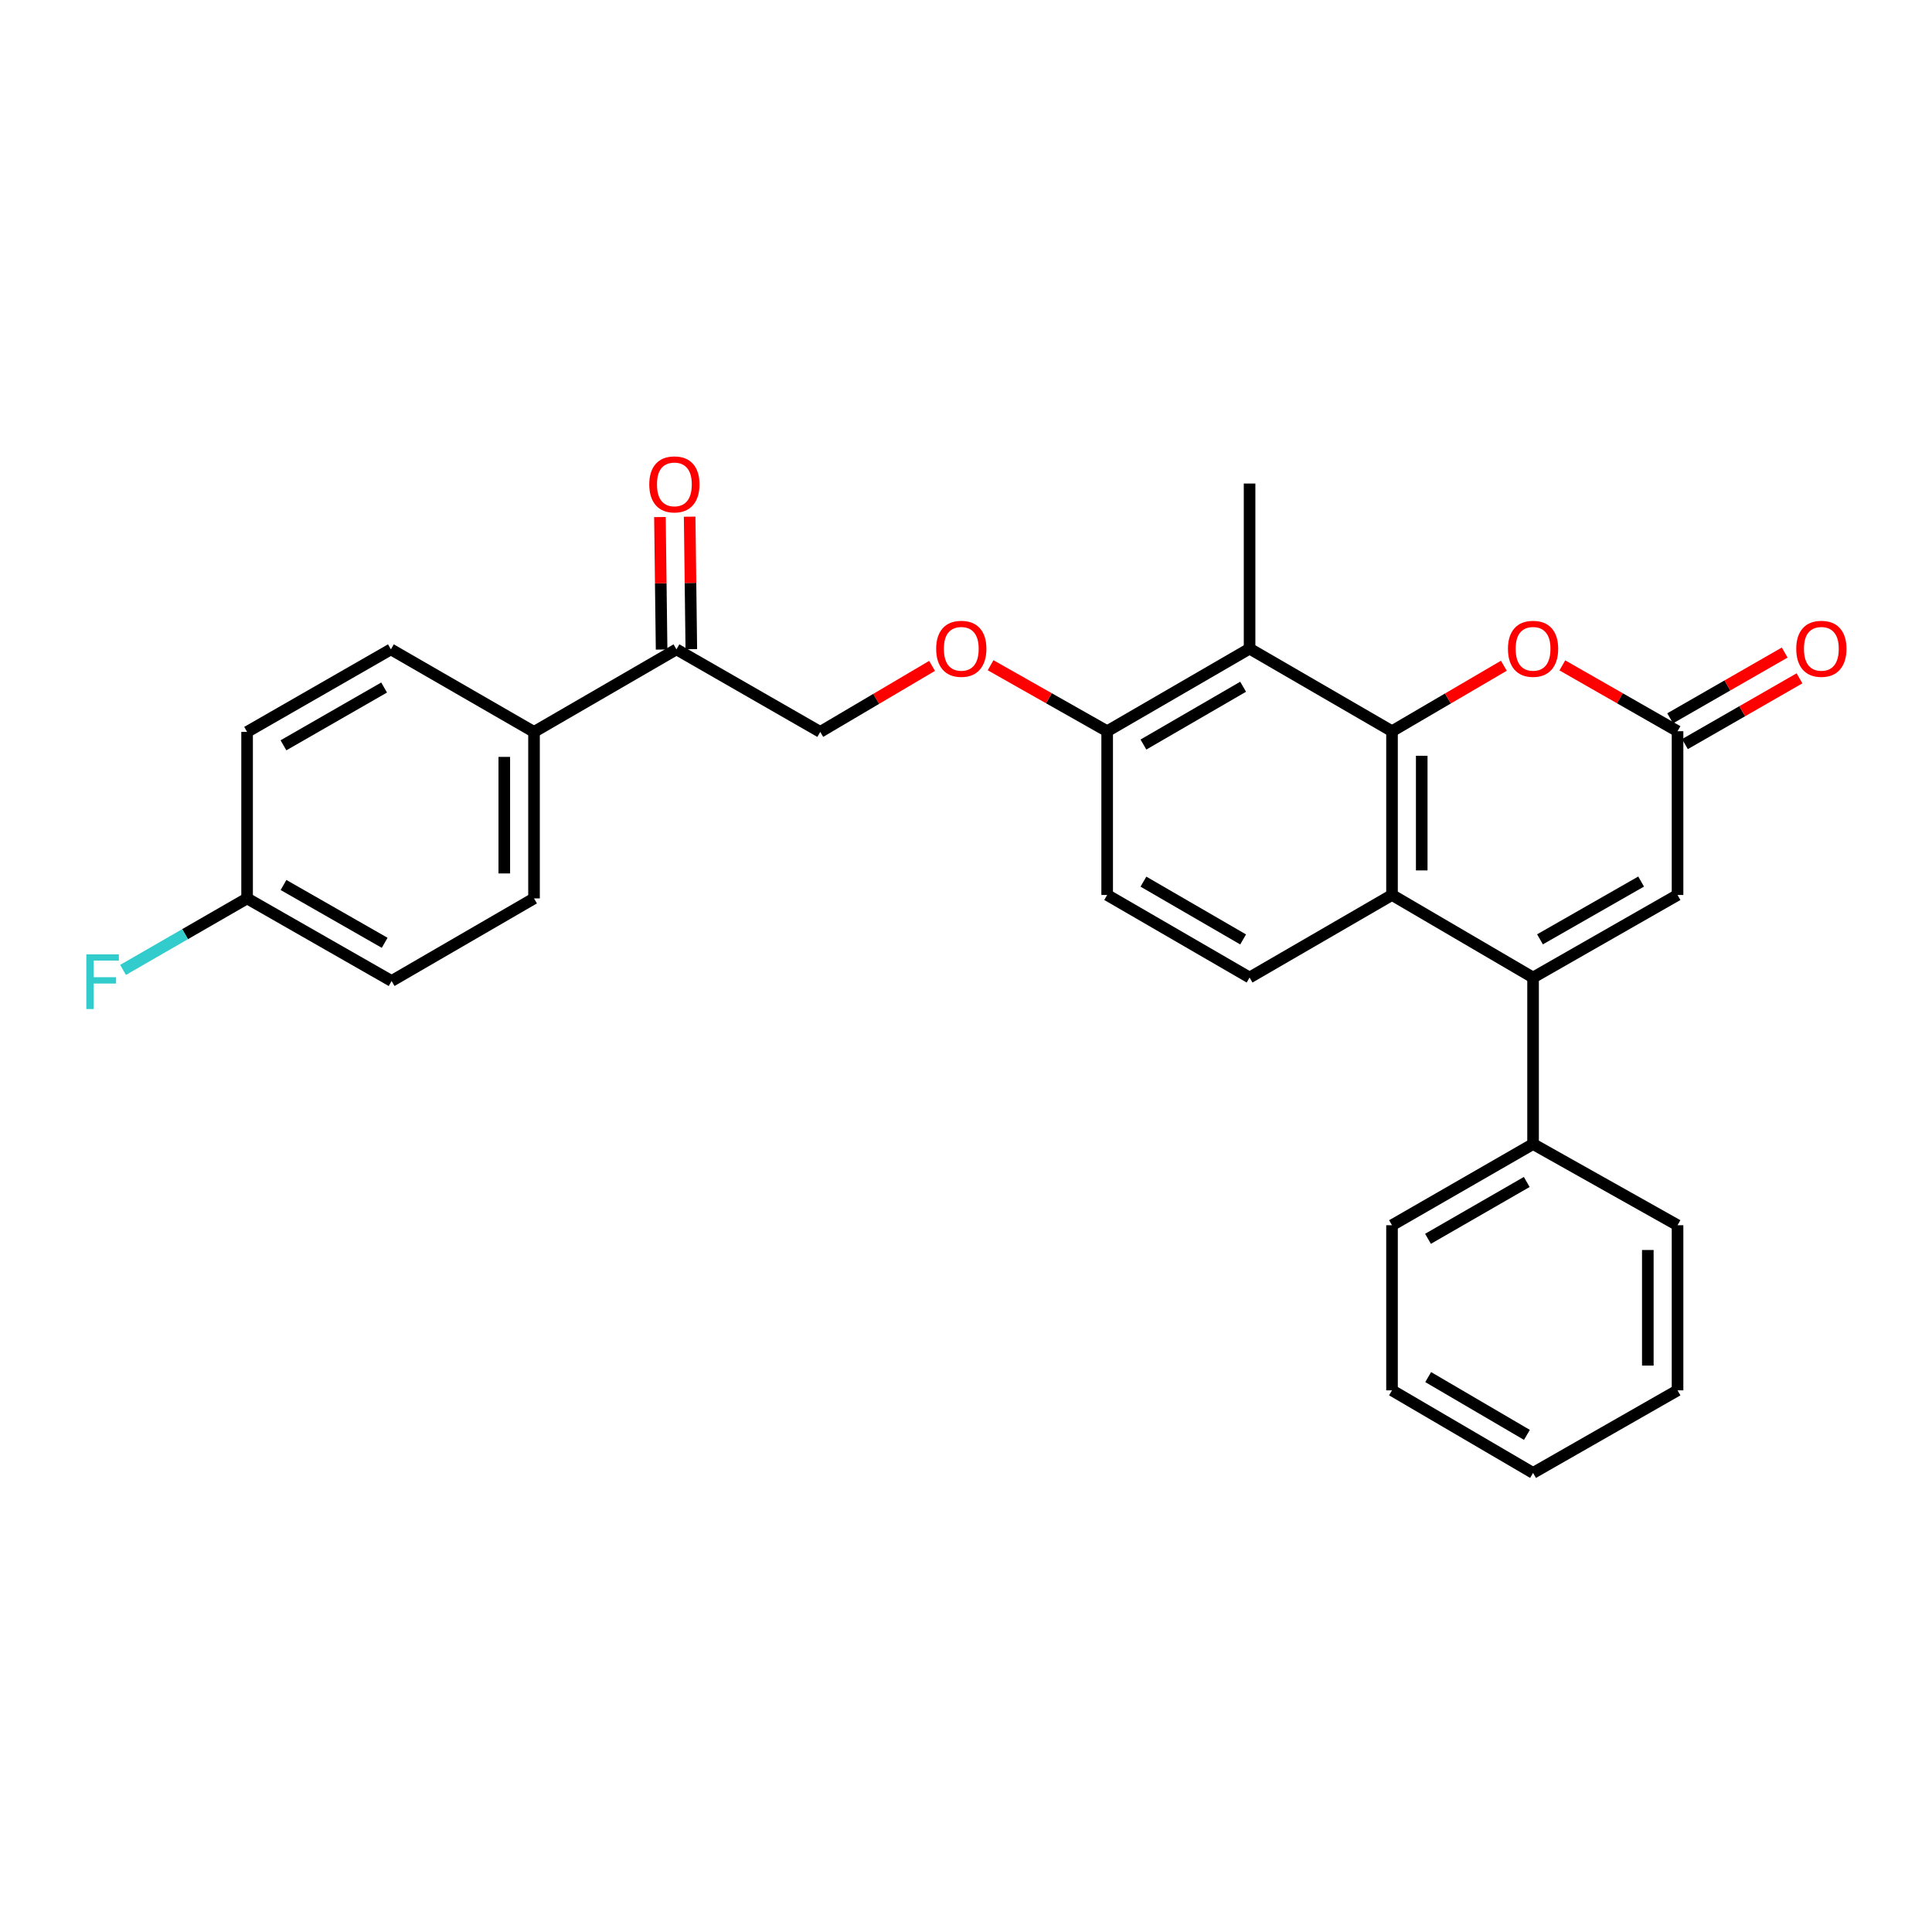 <?xml version='1.0' encoding='iso-8859-1'?>
<svg version='1.1' baseProfile='full'
              xmlns='http://www.w3.org/2000/svg'
                      xmlns:rdkit='http://www.rdkit.org/xml'
                      xmlns:xlink='http://www.w3.org/1999/xlink'
                  xml:space='preserve'
width='1000px' height='1000px' viewBox='0 0 1000 1000'>
<!-- END OF HEADER -->
<rect style='opacity:1.0;fill:#FFFFFF;stroke:none' width='1000' height='1000' x='0' y='0'> </rect>
<path class='bond-1' d='M 720.501,378.475 L 720.501,463.239' style='fill:none;fill-rule:evenodd;stroke:#000000;stroke-width:6px;stroke-linecap:butt;stroke-linejoin:miter;stroke-opacity:1' />
<path class='bond-1' d='M 735.886,391.19 L 735.886,450.525' style='fill:none;fill-rule:evenodd;stroke:#000000;stroke-width:6px;stroke-linecap:butt;stroke-linejoin:miter;stroke-opacity:1' />
<path class='bond-2' d='M 720.501,378.475 L 749.449,361.53' style='fill:none;fill-rule:evenodd;stroke:#000000;stroke-width:6px;stroke-linecap:butt;stroke-linejoin:miter;stroke-opacity:1' />
<path class='bond-2' d='M 749.449,361.53 L 778.398,344.586' style='fill:none;fill-rule:evenodd;stroke:#FF0000;stroke-width:6px;stroke-linecap:butt;stroke-linejoin:miter;stroke-opacity:1' />
<path class='bond-3' d='M 720.501,378.475 L 646.78,335.738' style='fill:none;fill-rule:evenodd;stroke:#000000;stroke-width:6px;stroke-linecap:butt;stroke-linejoin:miter;stroke-opacity:1' />
<path class='bond-0' d='M 793.513,505.968 L 720.501,463.239' style='fill:none;fill-rule:evenodd;stroke:#000000;stroke-width:6px;stroke-linecap:butt;stroke-linejoin:miter;stroke-opacity:1' />
<path class='bond-9' d='M 793.513,505.968 L 793.513,592.151' style='fill:none;fill-rule:evenodd;stroke:#000000;stroke-width:6px;stroke-linecap:butt;stroke-linejoin:miter;stroke-opacity:1' />
<path class='bond-29' d='M 793.513,505.968 L 868.294,463.239' style='fill:none;fill-rule:evenodd;stroke:#000000;stroke-width:6px;stroke-linecap:butt;stroke-linejoin:miter;stroke-opacity:1' />
<path class='bond-29' d='M 797.097,486.2 L 849.444,456.29' style='fill:none;fill-rule:evenodd;stroke:#000000;stroke-width:6px;stroke-linecap:butt;stroke-linejoin:miter;stroke-opacity:1' />
<path class='bond-6' d='M 720.501,463.239 L 646.78,505.968' style='fill:none;fill-rule:evenodd;stroke:#000000;stroke-width:6px;stroke-linecap:butt;stroke-linejoin:miter;stroke-opacity:1' />
<path class='bond-4' d='M 808.666,344.398 L 838.48,361.437' style='fill:none;fill-rule:evenodd;stroke:#FF0000;stroke-width:6px;stroke-linecap:butt;stroke-linejoin:miter;stroke-opacity:1' />
<path class='bond-4' d='M 838.48,361.437 L 868.294,378.475' style='fill:none;fill-rule:evenodd;stroke:#000000;stroke-width:6px;stroke-linecap:butt;stroke-linejoin:miter;stroke-opacity:1' />
<path class='bond-7' d='M 646.78,335.738 L 573.068,378.475' style='fill:none;fill-rule:evenodd;stroke:#000000;stroke-width:6px;stroke-linecap:butt;stroke-linejoin:miter;stroke-opacity:1' />
<path class='bond-7' d='M 643.44,355.459 L 591.841,385.375' style='fill:none;fill-rule:evenodd;stroke:#000000;stroke-width:6px;stroke-linecap:butt;stroke-linejoin:miter;stroke-opacity:1' />
<path class='bond-22' d='M 646.78,335.738 L 646.78,250.273' style='fill:none;fill-rule:evenodd;stroke:#000000;stroke-width:6px;stroke-linecap:butt;stroke-linejoin:miter;stroke-opacity:1' />
<path class='bond-5' d='M 868.294,378.475 L 868.294,463.239' style='fill:none;fill-rule:evenodd;stroke:#000000;stroke-width:6px;stroke-linecap:butt;stroke-linejoin:miter;stroke-opacity:1' />
<path class='bond-12' d='M 872.124,385.147 L 901.77,368.126' style='fill:none;fill-rule:evenodd;stroke:#000000;stroke-width:6px;stroke-linecap:butt;stroke-linejoin:miter;stroke-opacity:1' />
<path class='bond-12' d='M 901.77,368.126 L 931.417,351.105' style='fill:none;fill-rule:evenodd;stroke:#FF0000;stroke-width:6px;stroke-linecap:butt;stroke-linejoin:miter;stroke-opacity:1' />
<path class='bond-12' d='M 864.463,371.804 L 894.11,354.783' style='fill:none;fill-rule:evenodd;stroke:#000000;stroke-width:6px;stroke-linecap:butt;stroke-linejoin:miter;stroke-opacity:1' />
<path class='bond-12' d='M 894.11,354.783 L 923.757,337.763' style='fill:none;fill-rule:evenodd;stroke:#FF0000;stroke-width:6px;stroke-linecap:butt;stroke-linejoin:miter;stroke-opacity:1' />
<path class='bond-28' d='M 646.78,505.968 L 573.068,463.239' style='fill:none;fill-rule:evenodd;stroke:#000000;stroke-width:6px;stroke-linecap:butt;stroke-linejoin:miter;stroke-opacity:1' />
<path class='bond-28' d='M 643.439,486.248 L 591.84,456.338' style='fill:none;fill-rule:evenodd;stroke:#000000;stroke-width:6px;stroke-linecap:butt;stroke-linejoin:miter;stroke-opacity:1' />
<path class='bond-10' d='M 573.068,378.475 L 542.898,361.4' style='fill:none;fill-rule:evenodd;stroke:#000000;stroke-width:6px;stroke-linecap:butt;stroke-linejoin:miter;stroke-opacity:1' />
<path class='bond-10' d='M 542.898,361.4 L 512.729,344.324' style='fill:none;fill-rule:evenodd;stroke:#FF0000;stroke-width:6px;stroke-linecap:butt;stroke-linejoin:miter;stroke-opacity:1' />
<path class='bond-13' d='M 573.068,378.475 L 573.068,463.239' style='fill:none;fill-rule:evenodd;stroke:#000000;stroke-width:6px;stroke-linecap:butt;stroke-linejoin:miter;stroke-opacity:1' />
<path class='bond-8' d='M 350.135,336.106 L 424.557,378.834' style='fill:none;fill-rule:evenodd;stroke:#000000;stroke-width:6px;stroke-linecap:butt;stroke-linejoin:miter;stroke-opacity:1' />
<path class='bond-11' d='M 350.135,336.106 L 276.406,378.834' style='fill:none;fill-rule:evenodd;stroke:#000000;stroke-width:6px;stroke-linecap:butt;stroke-linejoin:miter;stroke-opacity:1' />
<path class='bond-15' d='M 357.827,336.009 L 357.395,301.721' style='fill:none;fill-rule:evenodd;stroke:#000000;stroke-width:6px;stroke-linecap:butt;stroke-linejoin:miter;stroke-opacity:1' />
<path class='bond-15' d='M 357.395,301.721 L 356.963,267.432' style='fill:none;fill-rule:evenodd;stroke:#FF0000;stroke-width:6px;stroke-linecap:butt;stroke-linejoin:miter;stroke-opacity:1' />
<path class='bond-15' d='M 342.443,336.203 L 342.011,301.914' style='fill:none;fill-rule:evenodd;stroke:#000000;stroke-width:6px;stroke-linecap:butt;stroke-linejoin:miter;stroke-opacity:1' />
<path class='bond-15' d='M 342.011,301.914 L 341.579,267.626' style='fill:none;fill-rule:evenodd;stroke:#FF0000;stroke-width:6px;stroke-linecap:butt;stroke-linejoin:miter;stroke-opacity:1' />
<path class='bond-23' d='M 793.513,592.151 L 720.501,634.178' style='fill:none;fill-rule:evenodd;stroke:#000000;stroke-width:6px;stroke-linecap:butt;stroke-linejoin:miter;stroke-opacity:1' />
<path class='bond-23' d='M 790.236,611.789 L 739.128,641.208' style='fill:none;fill-rule:evenodd;stroke:#000000;stroke-width:6px;stroke-linecap:butt;stroke-linejoin:miter;stroke-opacity:1' />
<path class='bond-24' d='M 793.513,592.151 L 868.294,634.178' style='fill:none;fill-rule:evenodd;stroke:#000000;stroke-width:6px;stroke-linecap:butt;stroke-linejoin:miter;stroke-opacity:1' />
<path class='bond-14' d='M 482.441,344.664 L 453.499,361.749' style='fill:none;fill-rule:evenodd;stroke:#FF0000;stroke-width:6px;stroke-linecap:butt;stroke-linejoin:miter;stroke-opacity:1' />
<path class='bond-14' d='M 453.499,361.749 L 424.557,378.834' style='fill:none;fill-rule:evenodd;stroke:#000000;stroke-width:6px;stroke-linecap:butt;stroke-linejoin:miter;stroke-opacity:1' />
<path class='bond-16' d='M 276.406,378.834 L 276.406,465.017' style='fill:none;fill-rule:evenodd;stroke:#000000;stroke-width:6px;stroke-linecap:butt;stroke-linejoin:miter;stroke-opacity:1' />
<path class='bond-16' d='M 261.02,391.762 L 261.02,452.09' style='fill:none;fill-rule:evenodd;stroke:#000000;stroke-width:6px;stroke-linecap:butt;stroke-linejoin:miter;stroke-opacity:1' />
<path class='bond-17' d='M 276.406,378.834 L 202.326,336.106' style='fill:none;fill-rule:evenodd;stroke:#000000;stroke-width:6px;stroke-linecap:butt;stroke-linejoin:miter;stroke-opacity:1' />
<path class='bond-20' d='M 276.406,465.017 L 202.693,507.763' style='fill:none;fill-rule:evenodd;stroke:#000000;stroke-width:6px;stroke-linecap:butt;stroke-linejoin:miter;stroke-opacity:1' />
<path class='bond-19' d='M 202.326,336.106 L 127.895,378.834' style='fill:none;fill-rule:evenodd;stroke:#000000;stroke-width:6px;stroke-linecap:butt;stroke-linejoin:miter;stroke-opacity:1' />
<path class='bond-19' d='M 198.821,355.858 L 146.719,385.768' style='fill:none;fill-rule:evenodd;stroke:#000000;stroke-width:6px;stroke-linecap:butt;stroke-linejoin:miter;stroke-opacity:1' />
<path class='bond-18' d='M 127.895,465.017 L 127.895,378.834' style='fill:none;fill-rule:evenodd;stroke:#000000;stroke-width:6px;stroke-linecap:butt;stroke-linejoin:miter;stroke-opacity:1' />
<path class='bond-21' d='M 127.895,465.017 L 95.789,483.521' style='fill:none;fill-rule:evenodd;stroke:#000000;stroke-width:6px;stroke-linecap:butt;stroke-linejoin:miter;stroke-opacity:1' />
<path class='bond-21' d='M 95.789,483.521 L 63.684,502.025' style='fill:none;fill-rule:evenodd;stroke:#33CCCC;stroke-width:6px;stroke-linecap:butt;stroke-linejoin:miter;stroke-opacity:1' />
<path class='bond-31' d='M 127.895,465.017 L 202.693,507.763' style='fill:none;fill-rule:evenodd;stroke:#000000;stroke-width:6px;stroke-linecap:butt;stroke-linejoin:miter;stroke-opacity:1' />
<path class='bond-31' d='M 146.749,458.071 L 199.107,487.993' style='fill:none;fill-rule:evenodd;stroke:#000000;stroke-width:6px;stroke-linecap:butt;stroke-linejoin:miter;stroke-opacity:1' />
<path class='bond-26' d='M 720.501,634.178 L 720.501,719.643' style='fill:none;fill-rule:evenodd;stroke:#000000;stroke-width:6px;stroke-linecap:butt;stroke-linejoin:miter;stroke-opacity:1' />
<path class='bond-25' d='M 868.294,634.178 L 868.294,719.643' style='fill:none;fill-rule:evenodd;stroke:#000000;stroke-width:6px;stroke-linecap:butt;stroke-linejoin:miter;stroke-opacity:1' />
<path class='bond-25' d='M 852.908,646.998 L 852.908,706.824' style='fill:none;fill-rule:evenodd;stroke:#000000;stroke-width:6px;stroke-linecap:butt;stroke-linejoin:miter;stroke-opacity:1' />
<path class='bond-27' d='M 868.294,719.643 L 793.513,762.38' style='fill:none;fill-rule:evenodd;stroke:#000000;stroke-width:6px;stroke-linecap:butt;stroke-linejoin:miter;stroke-opacity:1' />
<path class='bond-30' d='M 720.501,719.643 L 793.513,762.38' style='fill:none;fill-rule:evenodd;stroke:#000000;stroke-width:6px;stroke-linecap:butt;stroke-linejoin:miter;stroke-opacity:1' />
<path class='bond-30' d='M 739.225,712.776 L 790.333,742.692' style='fill:none;fill-rule:evenodd;stroke:#000000;stroke-width:6px;stroke-linecap:butt;stroke-linejoin:miter;stroke-opacity:1' />
<path  class='atom-3' d='M 780.513 335.818
Q 780.513 329.018, 783.873 325.218
Q 787.233 321.418, 793.513 321.418
Q 799.793 321.418, 803.153 325.218
Q 806.513 329.018, 806.513 335.818
Q 806.513 342.698, 803.113 346.618
Q 799.713 350.498, 793.513 350.498
Q 787.273 350.498, 783.873 346.618
Q 780.513 342.738, 780.513 335.818
M 793.513 347.298
Q 797.833 347.298, 800.153 344.418
Q 802.513 341.498, 802.513 335.818
Q 802.513 330.258, 800.153 327.458
Q 797.833 324.618, 793.513 324.618
Q 789.193 324.618, 786.833 327.418
Q 784.513 330.218, 784.513 335.818
Q 784.513 341.538, 786.833 344.418
Q 789.193 347.298, 793.513 347.298
' fill='#FF0000'/>
<path  class='atom-11' d='M 484.56 335.818
Q 484.56 329.018, 487.92 325.218
Q 491.28 321.418, 497.56 321.418
Q 503.84 321.418, 507.2 325.218
Q 510.56 329.018, 510.56 335.818
Q 510.56 342.698, 507.16 346.618
Q 503.76 350.498, 497.56 350.498
Q 491.32 350.498, 487.92 346.618
Q 484.56 342.738, 484.56 335.818
M 497.56 347.298
Q 501.88 347.298, 504.2 344.418
Q 506.56 341.498, 506.56 335.818
Q 506.56 330.258, 504.2 327.458
Q 501.88 324.618, 497.56 324.618
Q 493.24 324.618, 490.88 327.418
Q 488.56 330.218, 488.56 335.818
Q 488.56 341.538, 490.88 344.418
Q 493.24 347.298, 497.56 347.298
' fill='#FF0000'/>
<path  class='atom-13' d='M 929.733 335.818
Q 929.733 329.018, 933.093 325.218
Q 936.453 321.418, 942.733 321.418
Q 949.013 321.418, 952.373 325.218
Q 955.733 329.018, 955.733 335.818
Q 955.733 342.698, 952.333 346.618
Q 948.933 350.498, 942.733 350.498
Q 936.493 350.498, 933.093 346.618
Q 929.733 342.738, 929.733 335.818
M 942.733 347.298
Q 947.053 347.298, 949.373 344.418
Q 951.733 341.498, 951.733 335.818
Q 951.733 330.258, 949.373 327.458
Q 947.053 324.618, 942.733 324.618
Q 938.413 324.618, 936.053 327.418
Q 933.733 330.218, 933.733 335.818
Q 933.733 341.538, 936.053 344.418
Q 938.413 347.298, 942.733 347.298
' fill='#FF0000'/>
<path  class='atom-16' d='M 336.058 250.712
Q 336.058 243.912, 339.418 240.112
Q 342.778 236.312, 349.058 236.312
Q 355.338 236.312, 358.698 240.112
Q 362.058 243.912, 362.058 250.712
Q 362.058 257.592, 358.658 261.512
Q 355.258 265.392, 349.058 265.392
Q 342.818 265.392, 339.418 261.512
Q 336.058 257.632, 336.058 250.712
M 349.058 262.192
Q 353.378 262.192, 355.698 259.312
Q 358.058 256.392, 358.058 250.712
Q 358.058 245.152, 355.698 242.352
Q 353.378 239.512, 349.058 239.512
Q 344.738 239.512, 342.378 242.312
Q 340.058 245.112, 340.058 250.712
Q 340.058 256.432, 342.378 259.312
Q 344.738 262.192, 349.058 262.192
' fill='#FF0000'/>
<path  class='atom-22' d='M 44.686 493.962
L 61.526 493.962
L 61.526 497.202
L 48.486 497.202
L 48.486 505.802
L 60.086 505.802
L 60.086 509.082
L 48.486 509.082
L 48.486 522.282
L 44.686 522.282
L 44.686 493.962
' fill='#33CCCC'/>
</svg>
